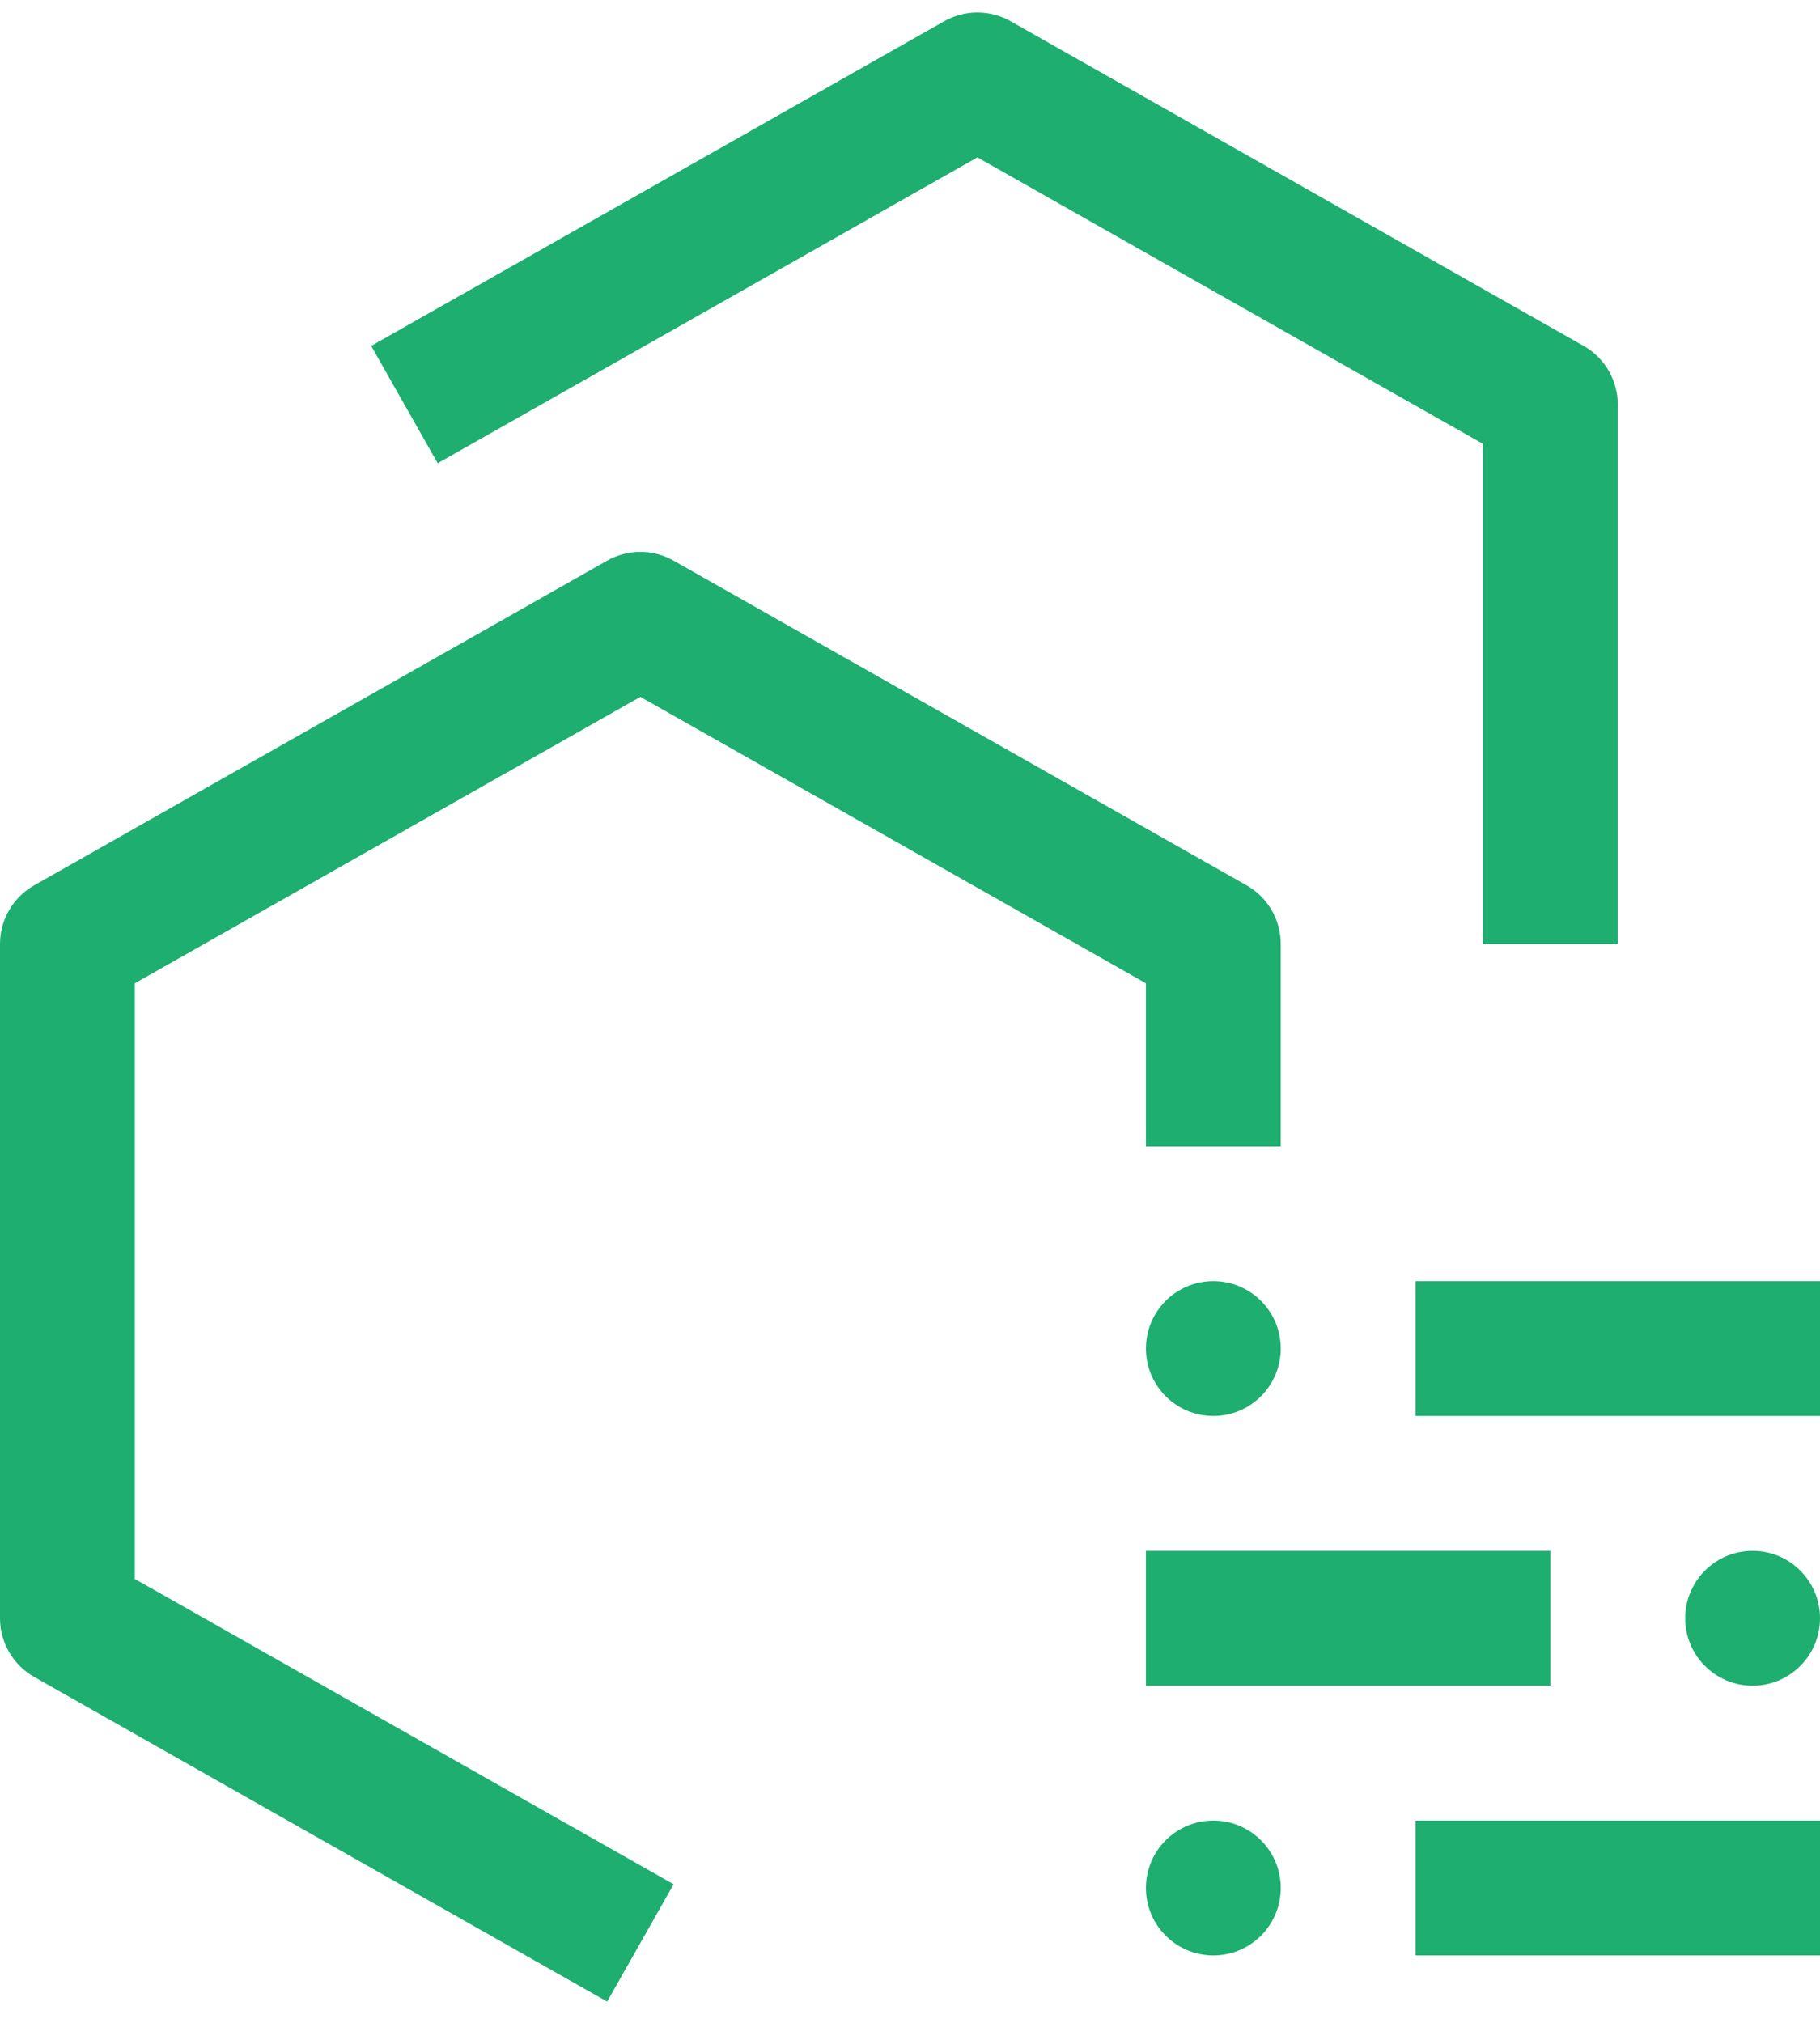 <!--Scalable Vector Graphic-->
<svg width="54px" height="60px" viewBox="0 0 54 60" version="1.1" xmlns="http://www.w3.org/2000/svg" xmlns:xlink="http://www.w3.org/1999/xlink">
            <g id="Layouts" stroke="none" stroke-width="1" fill="none" fill-rule="evenodd">
              <g id="Landing" transform="translate(-454, -428)">
                <g id="windows/alert-2-options" transform="translate(250, 400)">
                  <g id="icons/gis/kml-file" transform="translate(198, 26)">
                    <rect id="ViewBox" x="0" y="0" width="64" height="64"></rect>
                    <polygon id="Path" fill="#1DAE70" fill-rule="nonzero" points="48 56 60 56 60 60 48 60"></polygon>
                    <circle id="Oval" fill="#1DAE70" fill-rule="nonzero" cx="42" cy="58" r="2"></circle>
                    <circle id="Oval" fill="#1DAE70" fill-rule="nonzero" cx="58" cy="50" r="2"></circle>
                    <path d="M52,52 L40,52 L40,48 L52,48 L52,52 Z M48,40 L60,40 L60,44 L48,44 L48,40 Z" id="Shape" fill="#1DAE70" fill-rule="nonzero"></path>
                    <circle id="Oval" fill="#1DAE70" fill-rule="nonzero" cx="42" cy="42" r="2"></circle>
                    <path d="M42.986,28.26 L25.986,18.63 C25.374,18.283 24.626,18.283 24.014,18.63 L7.014,28.26 C6.387,28.615 6,29.28 6,30 L6,50 C6,50.72 6.387,51.385 7.014,51.74 L24.014,61.37 L25.986,57.89 L10,48.834 L10,31.166 L25,22.67 L40,31.166 L40,36 L44,36 L44,30 C44,29.28 43.613,28.615 42.986,28.26 Z" id="Path" fill="#1DAE70" fill-rule="nonzero"></path>
                    <path d="M50,30 L54,30 L54,14 C54,13.28 53.613,12.615 52.986,12.26 L35.986,2.63 C35.374,2.283 34.626,2.283 34.014,2.63 L17.014,12.26 L18.986,15.74 L35,6.668 L50,15.166 L50,30 Z" id="Path" fill="#1DAE70" fill-rule="nonzero"></path>
                  </g>
                </g>
              </g>
            </g>
          </svg>
